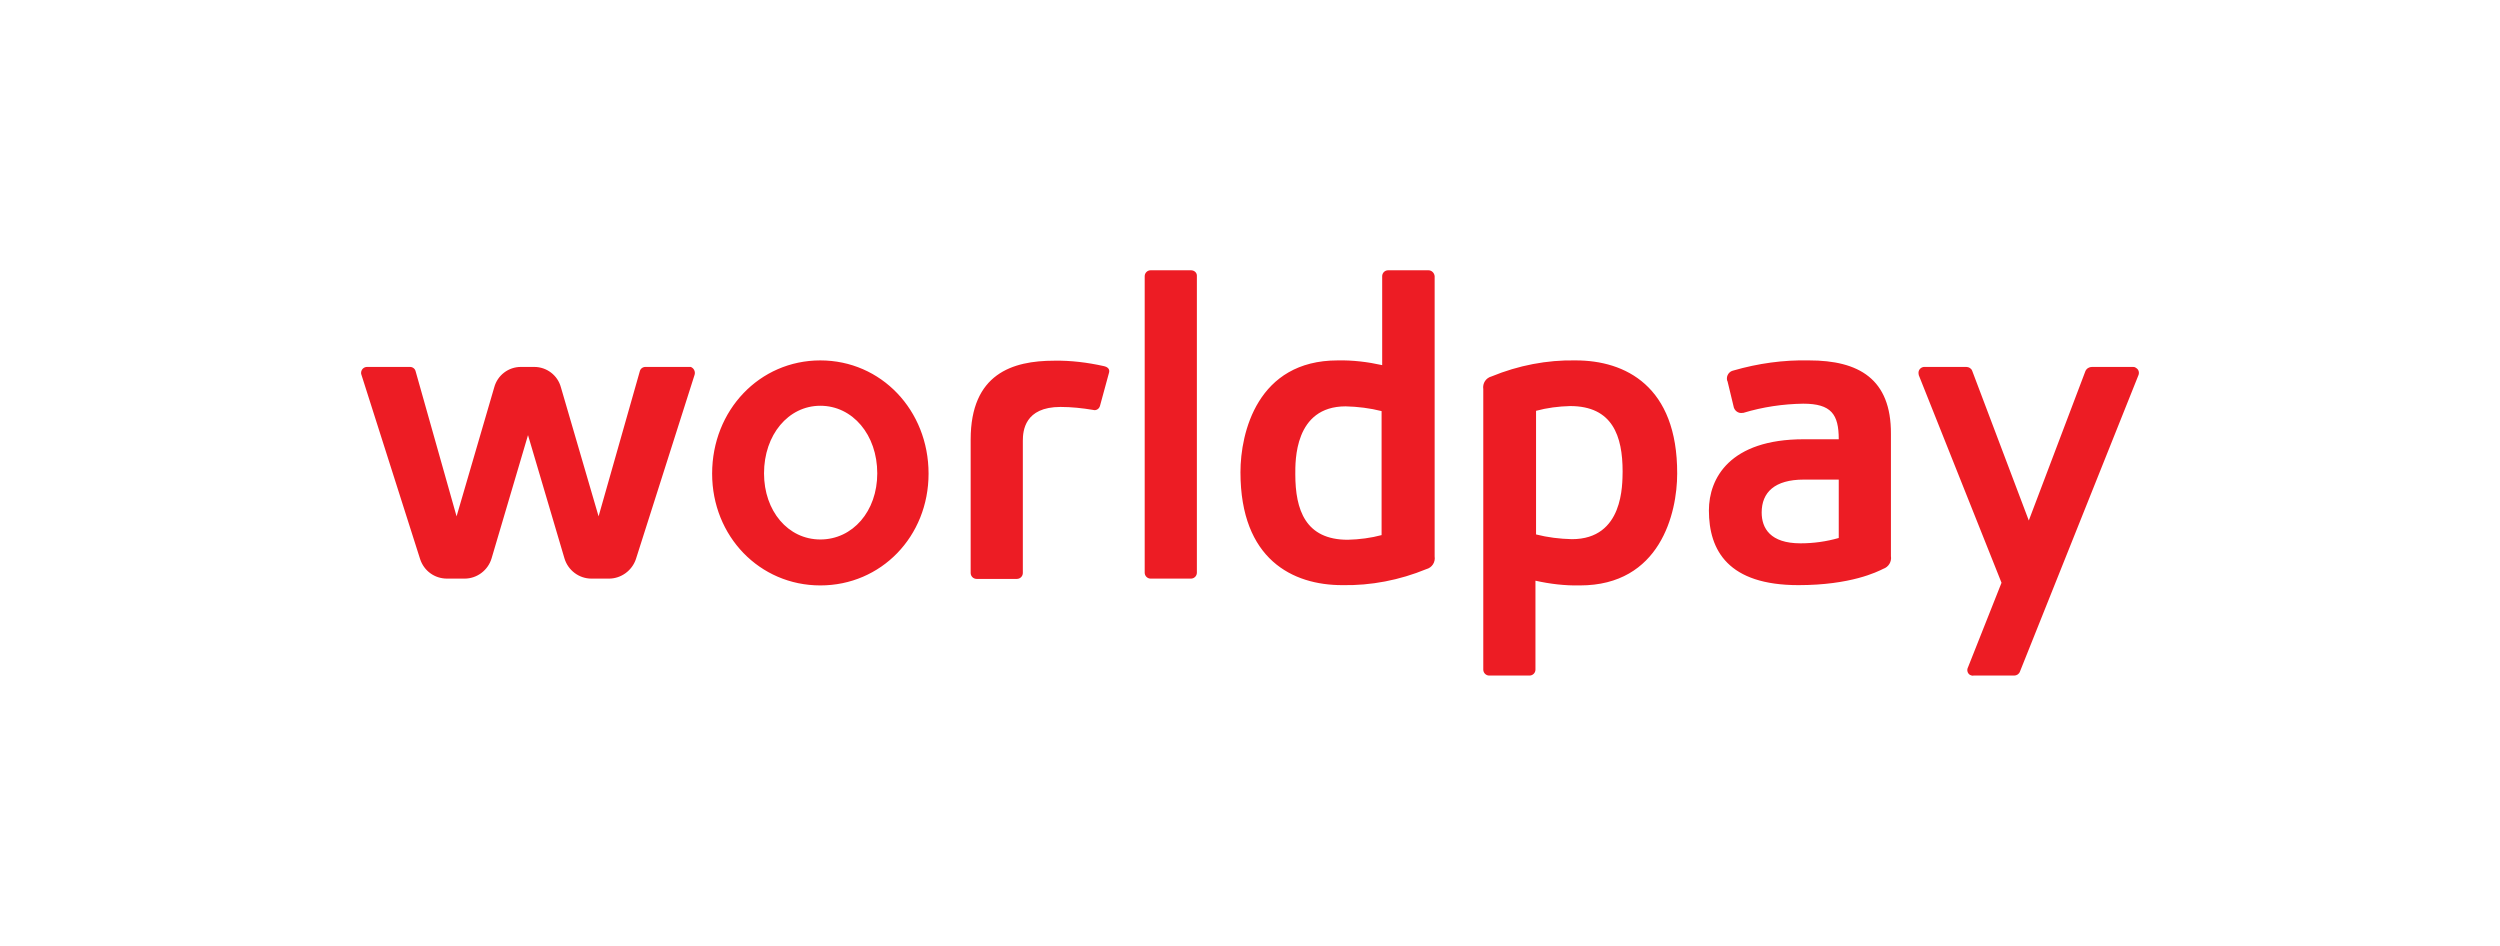 <svg width="148" height="56" viewBox="0 0 148 56" fill="none" xmlns="http://www.w3.org/2000/svg">
<path d="M48.564 21.336C44.966 21.336 42.158 24.284 42.158 28.04C42.158 31.744 44.966 34.657 48.564 34.657C52.163 34.657 54.971 31.761 54.971 28.04C54.971 24.284 52.163 21.336 48.564 21.336ZM48.564 31.937C46.651 31.937 45.23 30.252 45.23 28.023C45.23 25.741 46.669 24.021 48.564 24.021C50.477 24.021 51.934 25.741 51.934 28.023C51.934 30.27 50.477 31.937 48.564 31.937ZM70.504 16H68.117C67.924 16 67.766 16.158 67.766 16.351V33.903C67.766 34.096 67.924 34.254 68.117 34.254H70.504C70.697 34.254 70.855 34.096 70.855 33.903V16.351C70.873 16.158 70.715 16 70.504 16ZM65.326 21.669C64.378 21.459 63.395 21.336 62.413 21.353C59.938 21.353 57.463 22.125 57.463 26.022V33.92C57.463 34.113 57.621 34.271 57.814 34.271H60.201C60.394 34.271 60.552 34.113 60.552 33.92V26.092C60.552 25.513 60.657 24.091 62.781 24.091C63.431 24.091 64.08 24.162 64.712 24.267C64.887 24.32 65.063 24.214 65.116 24.039L65.642 22.108C65.73 21.862 65.59 21.722 65.326 21.669ZM40.754 21.722H38.209C38.051 21.722 37.91 21.827 37.875 21.985L35.436 30.568L33.207 22.933C33.014 22.213 32.364 21.722 31.627 21.722H30.837C30.1 21.722 29.451 22.213 29.258 22.933L27.029 30.568L24.606 21.985C24.571 21.827 24.431 21.722 24.273 21.722H21.728C21.535 21.722 21.377 21.88 21.377 22.073C21.377 22.108 21.377 22.143 21.394 22.178L24.87 33.095C25.098 33.797 25.73 34.254 26.467 34.254H27.502C28.239 34.254 28.889 33.762 29.1 33.06L31.258 25.759L33.417 33.06C33.628 33.762 34.277 34.254 35.014 34.254H36.05C36.77 34.254 37.419 33.78 37.647 33.095L41.123 22.178C41.175 21.985 41.07 21.792 40.894 21.722C40.824 21.722 40.789 21.722 40.754 21.722ZM126.283 21.722H123.843C123.685 21.722 123.527 21.81 123.457 21.968L120.105 30.814L116.753 21.95C116.7 21.81 116.559 21.722 116.402 21.722H113.962C113.769 21.704 113.593 21.845 113.576 22.038C113.576 22.09 113.576 22.161 113.593 22.213L118.49 34.499L116.507 39.502C116.419 39.66 116.472 39.87 116.63 39.958C116.7 39.993 116.77 40.011 116.84 39.993H119.245C119.385 39.993 119.526 39.905 119.578 39.765L126.581 22.248C126.669 22.073 126.617 21.862 126.441 21.774C126.406 21.739 126.353 21.722 126.283 21.722ZM84.563 16H82.176C81.983 16 81.825 16.158 81.825 16.351V21.616C80.965 21.424 80.087 21.318 79.192 21.336C74.436 21.336 73.435 25.618 73.435 27.953C73.435 33.13 76.542 34.64 79.455 34.64C81.158 34.675 82.86 34.342 84.44 33.692C84.773 33.604 84.984 33.288 84.931 32.937V16.351C84.914 16.158 84.756 16 84.563 16ZM81.807 31.674C81.158 31.849 80.473 31.937 79.789 31.954C77.279 31.954 76.682 30.182 76.682 28.076C76.682 27.321 76.612 24.056 79.666 24.056C80.385 24.074 81.105 24.162 81.79 24.337V31.674H81.807ZM107.099 21.336C105.59 21.301 104.08 21.511 102.623 21.933C102.36 21.985 102.202 22.231 102.237 22.477C102.237 22.512 102.255 22.547 102.272 22.582L102.623 24.039C102.659 24.302 102.904 24.495 103.168 24.442C103.185 24.442 103.203 24.442 103.203 24.442C104.361 24.091 105.555 23.916 106.748 23.898C108.416 23.898 108.854 24.53 108.854 26.004H106.783C102.395 26.004 101.167 28.321 101.167 30.217C101.167 32.604 102.325 34.64 106.467 34.64C109.574 34.64 111.136 33.85 111.487 33.675C111.803 33.569 111.996 33.253 111.943 32.92V25.689C111.961 22.424 110.03 21.336 107.099 21.336ZM108.854 31.849C108.117 32.06 107.362 32.165 106.59 32.165C104.8 32.165 104.291 31.27 104.291 30.34C104.291 29.146 105.063 28.392 106.783 28.392H108.854V31.849ZM93.286 21.336C91.584 21.301 89.881 21.634 88.301 22.284C87.968 22.371 87.757 22.687 87.81 23.038V39.642C87.81 39.835 87.968 39.993 88.161 39.993H90.548C90.741 39.993 90.899 39.835 90.899 39.642V34.377C91.759 34.57 92.637 34.675 93.532 34.657C98.288 34.657 99.289 30.375 99.289 28.04C99.306 22.845 96.2 21.336 93.286 21.336ZM93.058 31.919C92.338 31.902 91.619 31.814 90.934 31.639V24.32C91.584 24.144 92.268 24.056 92.953 24.039C95.462 24.039 96.059 25.811 96.059 27.918C96.042 28.655 96.129 31.919 93.058 31.919Z" fill="#ED1C24"/>
</svg>
